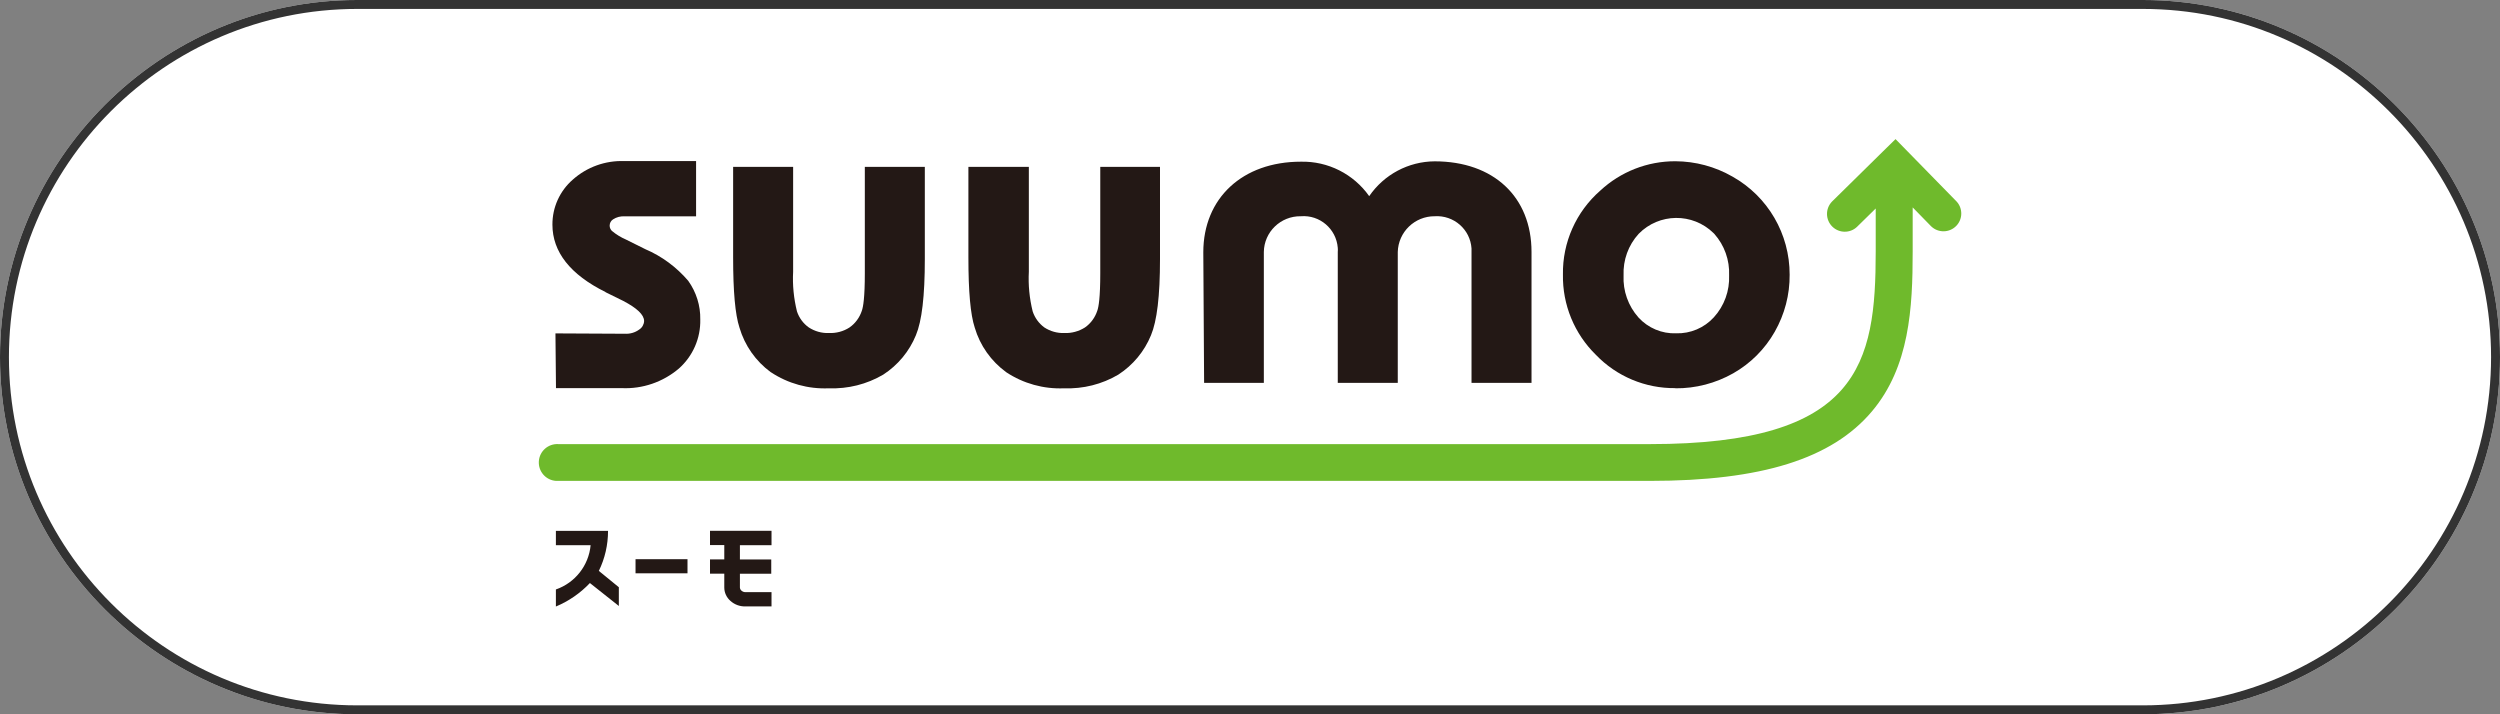 <?xml version="1.0" encoding="UTF-8"?>
<svg xmlns="http://www.w3.org/2000/svg" version="1.1" viewBox="0 0 280 80">
  <rect x="0" y="0" width="280" height="80" fill="#808080" stroke="none"/>
  <defs>
    <style>
      .cls-1 {
        fill: #6fba2c;
      }

      .cls-2 {
        fill: #231815;
      }

      .cls-3 {
        fill: #fff;
      }

      .cls-4 {
        fill: #333;
      }
    </style>
  </defs>
  <g>
    <g id="_レイヤー_1" data-name="レイヤー_1">
      <path class="cls-3" d="M240,0H40C18,0,0,18,0,40s18,40,40,40h200c22,0,40-18,40-40S262,0,240,0h0Z"></path>
      <g id="_レイヤー_1-2" data-name="_レイヤー_1">
        <g>
          <path class="cls-4" d="M240,1c21.5,0,39,17.5,39,39s-17.5,39-39,39H40C18.5,79,1,61.5,1,40S18.5,1,40,1h200M240,0H40C18,0,0,18,0,40s18,40,40,40h200c22,0,40-18,40-40S262,0,240,0h0Z"></path>
          <g>
            <path class="cls-1" d="M219.13,22.56l-6.83-6.98-1.42,1.39-5.69,5.6c-.77.79-.75,2.05.04,2.82.76.74,1.97.75,2.74.03l2.11-2.07v4.8c0,12.64-1.82,21.59-25.3,21.59H62.54c-1.14-.07-2.12.79-2.19,1.93s.79,2.12,1.93,2.19h122.51c12.49,0,20.39-2.47,24.87-7.79,4.21-4.99,4.56-11.58,4.56-17.91v-4.93l2.06,2.11c.79.77,2.05.75,2.82-.04.74-.76.75-1.97.03-2.74h0Z"></path>
            <path class="cls-2" d="M67.81,32.72l1.99.98c1.53.8,2.34,1.55,2.34,2.26-.02.39-.22.74-.55.95-.46.34-1.03.5-1.6.47l-7.78-.04.06,6.13h7.36c2.33.11,4.62-.68,6.4-2.19,1.57-1.39,2.45-3.4,2.4-5.5.03-1.55-.45-3.07-1.35-4.33-1.31-1.53-2.95-2.75-4.8-3.54l-2.15-1.07c-.58-.25-1.12-.58-1.6-.98-.16-.16-.25-.37-.25-.59,0-.28.14-.55.38-.7.38-.25.84-.37,1.3-.34h8v-6.19h-8.06c-2.11-.07-4.17.67-5.75,2.08-1.46,1.27-2.29,3.11-2.28,5.04,0,3.05,2,5.6,5.95,7.55"></path>
            <path class="cls-2" d="M86.34,41.69c1.92,1.27,4.19,1.9,6.49,1.8,2.14.08,4.25-.45,6.09-1.53,1.64-1.06,2.92-2.6,3.66-4.41.67-1.6,1-4.37,1-8.54v-10.32h-6.72v11.93c0,2.69-.18,3.77-.34,4.2-.25.75-.73,1.41-1.38,1.86-.68.44-1.48.65-2.3.62-.8.03-1.59-.19-2.26-.63-.62-.44-1.08-1.07-1.32-1.79-.36-1.46-.51-2.96-.43-4.45v-11.74h-6.72v10.14c0,3.82.23,6.4.71,7.86.59,2.01,1.82,3.76,3.51,5"></path>
            <path class="cls-2" d="M112.7,41.69c1.92,1.27,4.19,1.9,6.49,1.8,2.12.08,4.23-.45,6.06-1.53,1.64-1.06,2.92-2.6,3.66-4.41.67-1.6,1.01-4.37,1.01-8.54v-10.32h-6.69v11.93c0,2.69-.18,3.77-.34,4.2-.25.75-.73,1.41-1.38,1.86-.68.43-1.48.65-2.29.62-.8.03-1.59-.19-2.26-.63-.61-.45-1.06-1.07-1.3-1.79-.36-1.46-.51-2.96-.43-4.45v-11.74h-6.77v10.14c0,3.82.23,6.4.71,7.86.59,2.01,1.83,3.76,3.53,5"></path>
            <path class="cls-2" d="M141.55,42.88v-14.66c.03-2.24,1.88-4.03,4.13-4h.02c2.11-.17,3.96,1.41,4.13,3.53.01.16.02.31,0,.47v14.66h6.72v-14.66c.06-2.24,1.9-4.01,4.13-4,2.14-.14,3.99,1.47,4.13,3.61,0,.13.01.26,0,.39v14.66h6.72v-14.66c0-6.17-4.25-10.15-10.85-10.15-2.94.02-5.67,1.48-7.33,3.9-1.75-2.48-4.62-3.93-7.65-3.86-6.54,0-10.93,4.08-10.93,10.15l.09,14.62h6.7-.01Z"></path>
            <path class="cls-2" d="M187.64,43.49c2.27.02,4.5-.56,6.48-1.68,1.94-1.1,3.55-2.71,4.65-4.65,1.11-1.95,1.69-4.15,1.67-6.4.01-4.55-2.43-8.75-6.4-10.98-1.95-1.12-4.15-1.71-6.4-1.72-3.12-.01-6.13,1.17-8.41,3.29-2.71,2.37-4.24,5.81-4.18,9.4-.06,3.38,1.28,6.63,3.69,8.99,2.32,2.42,5.55,3.77,8.9,3.73M183.53,26.19c2.29-2.34,6.04-2.38,8.38-.09.03.03.06.06.09.09,1.14,1.28,1.73,2.95,1.66,4.65.07,1.73-.54,3.41-1.7,4.69-1.08,1.19-2.63,1.85-4.24,1.8-1.59.06-3.13-.59-4.21-1.77-1.15-1.29-1.75-2.98-1.67-4.71-.07-1.72.53-3.39,1.69-4.66"></path>
            <path class="cls-2" d="M68.1,59.46h-5.84v1.6h3.89c-.21,2.27-1.73,4.21-3.89,4.96v1.91c1.44-.6,2.74-1.5,3.81-2.63l3.24,2.57v-2.1l-2.24-1.83c.68-1.39,1.03-2.92,1.03-4.47"></path>
            <polygon class="cls-2" points="71.18 62.63 71.18 64.21 77 64.21 77 62.63 76.73 62.63 71.18 62.63"></polygon>
            <path class="cls-2" d="M86.41,61.05v-1.6h-6.89v1.6h1.6v1.6h-1.6v1.6h1.6v1.55c0,.57.25,1.12.69,1.5.45.41,1.05.63,1.66.62h2.94v-1.6h-2.93c-.15,0-.29-.05-.4-.14-.12-.08-.2-.22-.21-.37v-1.55h3.51v-1.6h-3.51v-1.6h3.54l-0-.01Z"></path>
          </g>
        </g>
      </g>
    </g>
  </g>
</svg>
